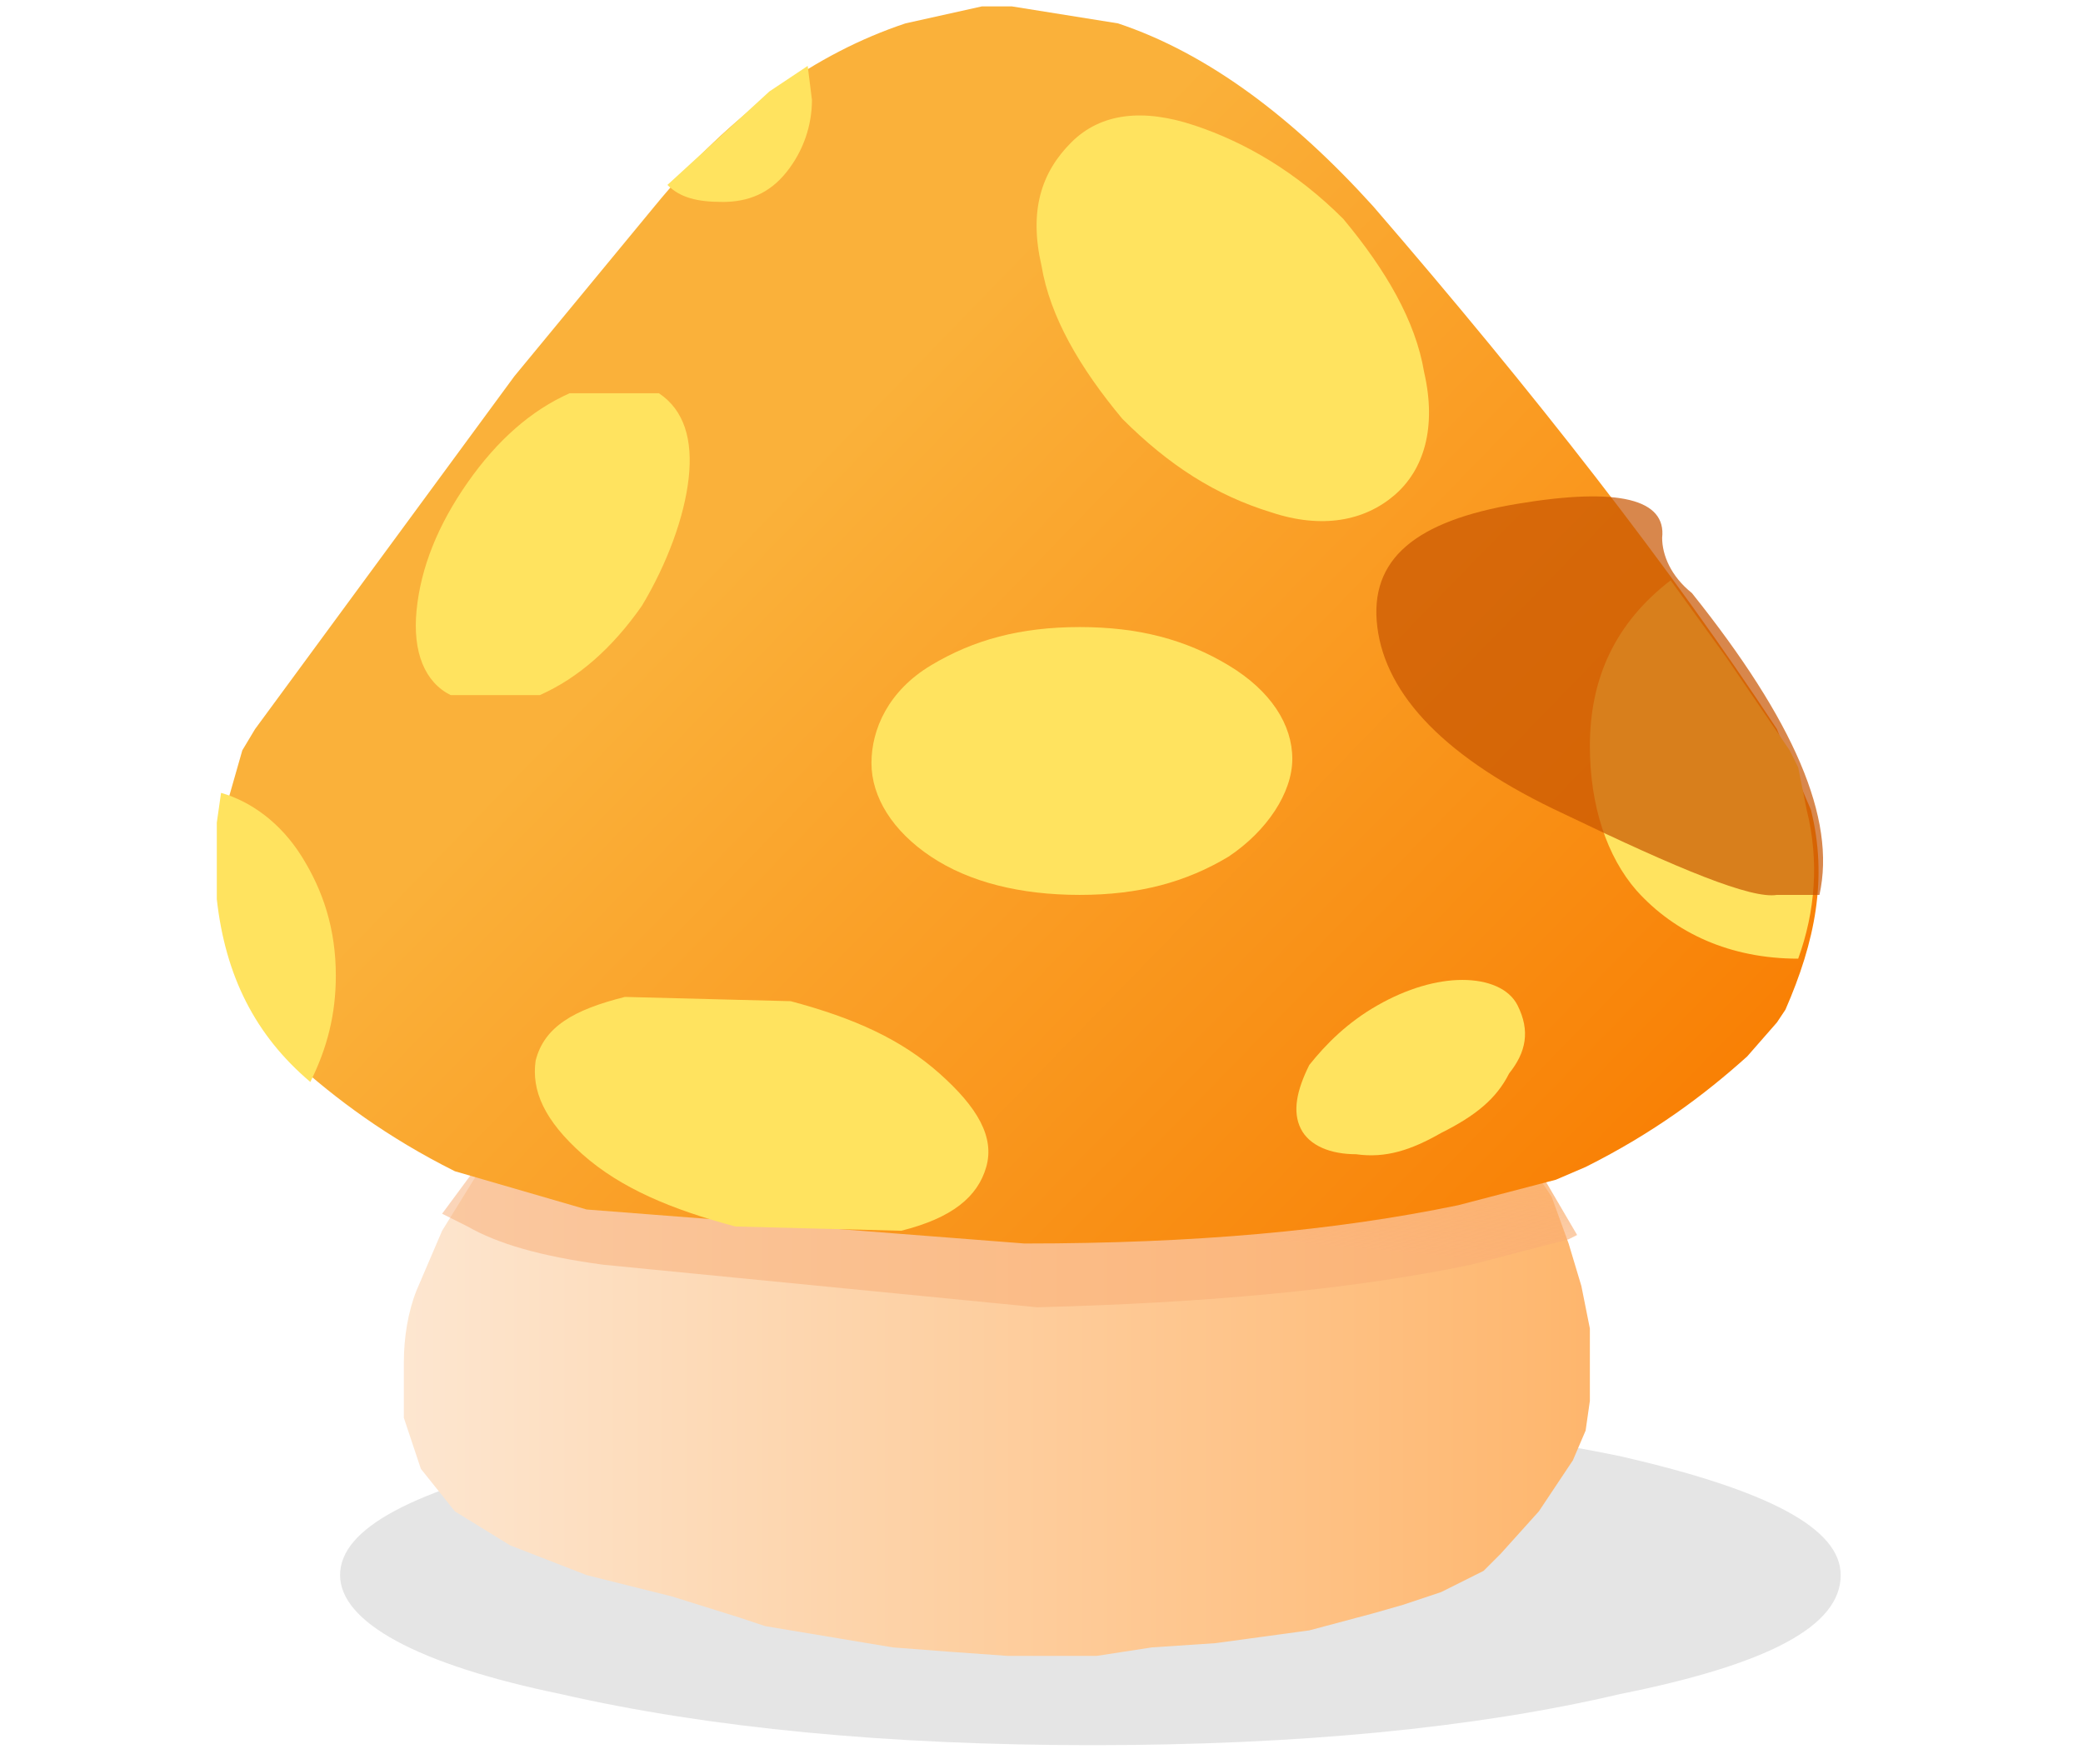 <?xml version="1.0" encoding="utf-8"?>
<!-- Generator: Adobe Illustrator 21.0.2, SVG Export Plug-In . SVG Version: 6.00 Build 0)  -->
<svg version="1.1" id="Layer_1" xmlns="http://www.w3.org/2000/svg" xmlns:xlink="http://www.w3.org/1999/xlink" x="0px" y="0px"
	 viewBox="0 0 49 41.5" style="enable-background:new 0 0 49 41.5;" xml:space="preserve">
<style type="text/css">
	.st0{fill-opacity:0.102;}
	.st1{fill:url(#SVGID_1_);}
	.st2{fill:url(#SVGID_2_);}
	.st3{fill:url(#SVGID_3_);}
	.st4{fill:#FFE35F;}
	.st5{fill:#C85400;fill-opacity:0.702;}
	.st6{fill:url(#SVGID_4_);}
	.st7{fill:url(#SVGID_5_);}
	.st8{fill:url(#SVGID_6_);}
</style>
<g transform="matrix(1.0, 0.0, 0.0, 1.0, 3.8, 21.05)">
	<path class="st0" d="M34.3,18.8c-3.4,0.8-7.6,1.2-12.4,1.2s-9-0.4-12.5-1.2c-3.4-0.7-5.2-1.7-5.2-2.8c0-1.1,1.7-2,5.2-2.8
		c3.5-0.7,7.6-1.1,12.5-1.1s9,0.4,12.4,1.1c3.5,0.8,5.2,1.7,5.2,2.8C39.5,17.2,37.8,18.1,34.3,18.8"/>
	
		<linearGradient id="SVGID_1_" gradientUnits="userSpaceOnUse" x1="15237.315" y1="-35508.613" x2="16830.816" y2="-35508.613" gradientTransform="matrix(1.750000e-02 0 0 -1.040000e-02 -260.966 -359.822)">
		<stop  offset="0" style="stop-color:#FDE6D0"/>
		<stop  offset="1" style="stop-color:#FEB66D"/>
	</linearGradient>
	<path class="st1" d="M31.5,5.1l0.3,0.6l0.3,0.5l0.6,0.9l0.4,1.1l0.3,1l0.2,1l0,0.8v0.9l-0.1,0.7l-0.3,0.7l-0.8,1.2l-0.9,1l-0.4,0.4
		l-1,0.5l-0.9,0.3l-0.7,0.2l-1.5,0.4l-2.2,0.3l-1.5,0.1L22,17.9h-0.7l-1.4,0l-1.4-0.1l-1.3-0.1l-1.2-0.2l-1.8-0.3L13.6,17L12,16.5
		L10,16l-1.8-0.7l-1.3-0.8l-0.8-1l-0.4-1.2l0-1.3C5.7,10.4,5.8,9.8,6,9.3l0.6-1.4l1.3-2.1l0.8-1.6l0.5-1.5l1-0.2l1-0.3L12,2l1-0.2
		l1-0.1l1-0.2l1-0.1l1.8-0.2l1,0h1l1,0l1,0l1,0l1,0.1l1.5,0.2l1.8,0.3L28,2l1,0.2l1.7,0.5l0.2,0.6L31.1,4l0.2,0.6L31.5,5.1"/>
	
		<linearGradient id="SVGID_2_" gradientUnits="userSpaceOnUse" x1="-58500.672" y1="-18884.518" x2="-56907.172" y2="-18884.518" gradientTransform="matrix(6.000000e-04 -6.000000e-03 -1.660000e-02 -1.500000e-03 -258.39 -371.763)">
		<stop  offset="0" style="stop-color:#F8AB74;stop-opacity:0.502"/>
		<stop  offset="0.329" style="stop-color:#FEB66D"/>
	</linearGradient>
	<path class="st2" d="M33.1,8.1l-2.3,0.6c-2.9,0.6-6.3,0.9-10.2,1l-10.2-1C8.9,8.5,7.9,8.2,7.2,7.8L6.6,7.5l1.7-2.3l23.3-0.1L33.3,8
		L33.1,8.1"/>
	
		<linearGradient id="SVGID_3_" gradientUnits="userSpaceOnUse" x1="25542.059" y1="-2956.812" x2="27135.56" y2="-2956.812" gradientTransform="matrix(1.250000e-02 1.220000e-02 1.410000e-02 -1.450000e-02 -264.037 -362.97)">
		<stop  offset="0" style="stop-color:#FAB13A"/>
		<stop  offset="1" style="stop-color:#F97C00"/>
	</linearGradient>
	<path class="st3" d="M38.2,2.7l-0.2,0.3l-0.7,0.8c-1,0.9-2.2,1.8-3.8,2.6l-0.7,0.3l-2.3,0.6c-2.9,0.6-6.2,0.9-10.2,0.9L10,7.4
		L6.9,6.5C5.3,5.7,4.1,4.8,3.1,3.9L2.2,2.7C1.4,1.1,1.2-0.4,1.5-2l0.4-1.4l0.3-0.5l6.1-8.3l3.3-4c1.8-2.2,3.8-3.6,5.9-4.3l1.8-0.4
		h0.7l2.5,0.4c2.1,0.7,4.1,2.2,6,4.3c3.8,4.4,7,8.5,9.5,12.3l0.2,0.5L38.8-2C39.2-0.4,38.9,1.1,38.2,2.7"/>
	<path class="st4" d="M18.1-5.4c1-0.6,2.1-0.9,3.5-0.9s2.5,0.3,3.5,0.9c1,0.6,1.5,1.4,1.5,2.2S26-1.5,25.1-0.9
		c-1,0.6-2.1,0.9-3.5,0.9S19-0.3,18.1-0.9c-0.9-0.6-1.4-1.4-1.4-2.2S17.1-4.8,18.1-5.4"/>
	<path class="st4" d="M24.3-18.1c1.2,0.4,2.4,1.1,3.5,2.2c1,1.2,1.7,2.4,1.9,3.6C30-11,29.7-10,29-9.4c-0.7,0.6-1.7,0.8-2.9,0.4
		c-1.3-0.4-2.4-1.1-3.5-2.2c-1-1.2-1.7-2.4-1.9-3.6c-0.3-1.3,0-2.2,0.7-2.9S23.1-18.5,24.3-18.1"/>
	<path class="st4" d="M11.3-6.8c-0.7,1-1.5,1.7-2.4,2.1l-2.1,0C6.2-5,5.9-5.7,6-6.7c0.1-1,0.5-2,1.2-3c0.7-1,1.5-1.7,2.4-2.1l2.1,0
		c0.6,0.4,0.8,1.1,0.7,2S11.9-7.8,11.3-6.8"/>
	<path class="st4" d="M31.7,4.2c-0.3,0.6-0.8,1-1.6,1.4c-0.7,0.4-1.3,0.6-2,0.5c-0.6,0-1.1-0.2-1.3-0.6c-0.2-0.4-0.1-0.9,0.2-1.5
		c0.4-0.5,0.9-1,1.6-1.4c0.7-0.4,1.4-0.6,2-0.6c0.6,0,1.1,0.2,1.3,0.6C32.2,3.2,32.1,3.7,31.7,4.2"/>
	<path class="st4" d="M33.6-3.5c0-1.6,0.6-2.9,1.9-3.9l1.3,1.8l1.5,2.2l0.2,0.4L38.7-2c0.3,1.2,0.2,2.4-0.2,3.5
		c-1.6,0-2.9-0.6-3.8-1.6C34-0.9,33.6-2.1,33.6-3.5"/>
	<path class="st4" d="M1.3,0.1l0-1.8l0.1-0.7c0.7,0.2,1.4,0.7,1.9,1.5s0.8,1.7,0.8,2.8c0,0.9-0.2,1.7-0.6,2.5
		C2.2,3.3,1.5,1.9,1.3,0.1"/>
	<path class="st4" d="M14.3-18.9l0.9-0.6l0.1,0.8c0,0.6-0.2,1.2-0.6,1.7c-0.4,0.5-0.9,0.7-1.5,0.7c-0.6,0-1-0.1-1.3-0.4L14.3-18.9"
		/>
	<path class="st4" d="M10.9,2.4l3.9,0.1c1.5,0.4,2.6,0.9,3.5,1.7c0.9,0.8,1.3,1.5,1.1,2.2c-0.2,0.7-0.8,1.2-2,1.5l-3.9-0.1
		c-1.5-0.4-2.7-0.9-3.6-1.7C9,5.3,8.7,4.6,8.8,3.9C9,3.1,9.7,2.7,10.9,2.4"/>
	<path class="st5" d="M33-1.9c-2.8-1.3-4.2-2.8-4.4-4.4c-0.2-1.6,0.9-2.5,3.3-2.9c2.4-0.4,3.5-0.1,3.4,0.8c0,0.4,0.2,0.9,0.7,1.3
		c2.4,3,3.4,5.3,3,7.1h-1C37.4,0.1,35.7-0.6,33-1.9"/>
	
		<linearGradient id="SVGID_4_" gradientUnits="userSpaceOnUse" x1="-795.454" y1="-9.011" x2="798.048" y2="-9.011" gradientTransform="matrix(4.800000e-03 0 0 -2.900000e-03 -251.933 -377.649)">
		<stop  offset="0" style="stop-color:#FDE6D0"/>
		<stop  offset="1" style="stop-color:#FEB66D"/>
	</linearGradient>
	<path class="st6" d="M34.7-14.3l0.5,0.2c-0.4,0.4-0.3,3.2,0.3,8.4c0.4,0.6,0.4,1.1,0,1.5c-0.4,0.4-0.8,0.6-1.5,0.7l-1.8-0.1
		C31.8-3.8,31-4.3,30-5c-1-0.7-1.4-1.6-1.3-2.5c0.1-0.4,0.1-0.5,0-0.3c0.4-2.2,0.5-4.2,0.3-5.9l0.1-0.4l4.2-0.4L34.7-14.3"/>
	
		<linearGradient id="SVGID_5_" gradientUnits="userSpaceOnUse" x1="-795.454" y1="-10.203" x2="798.048" y2="-10.203" gradientTransform="matrix(1.000000e-04 -1.700000e-03 -3.900000e-03 -4.000000e-04 -251.573 -385.525)">
		<stop  offset="0" style="stop-color:#F8AB74;stop-opacity:0.502"/>
		<stop  offset="0.329" style="stop-color:#FEB66D"/>
	</linearGradient>
	<path class="st7" d="M34.9-9.8l-0.4,0.1l-2.4,0.3l-2.3-0.3l-0.7-0.2l0-1.1l5.6,0.3L34.9-9.8"/>
	
		<linearGradient id="SVGID_6_" gradientUnits="userSpaceOnUse" x1="-795.454" y1="-14.045" x2="798.048" y2="-14.045" gradientTransform="matrix(3.400000e-03 3.400000e-03 3.900000e-03 -4.000000e-03 -252.83 -383.294)">
		<stop  offset="0" style="stop-color:#F88D0C"/>
		<stop  offset="1" style="stop-color:#BA5E01"/>
	</linearGradient>
	<path class="st8" d="M32.8-18l1.7,1.2l2.6,3.4l0,0.1l0.1,0.4c0.1,0.4,0,0.9-0.2,1.3l-0.1,0.1l-0.2,0.2l-1,0.7l-0.2,0.1l-0.7,0.1
		L32.1-10l-2.8-0.3l-0.8-0.2l-1.1-0.7l-0.2-0.3c-0.2-0.5-0.3-0.9-0.2-1.3l0.1-0.4l0.1-0.1l1.7-2.3l0.9-1.1c0.5-0.6,1.1-1,1.7-1.2
		l0.5-0.1h0.2L32.8-18"/>
</g>
</svg>
